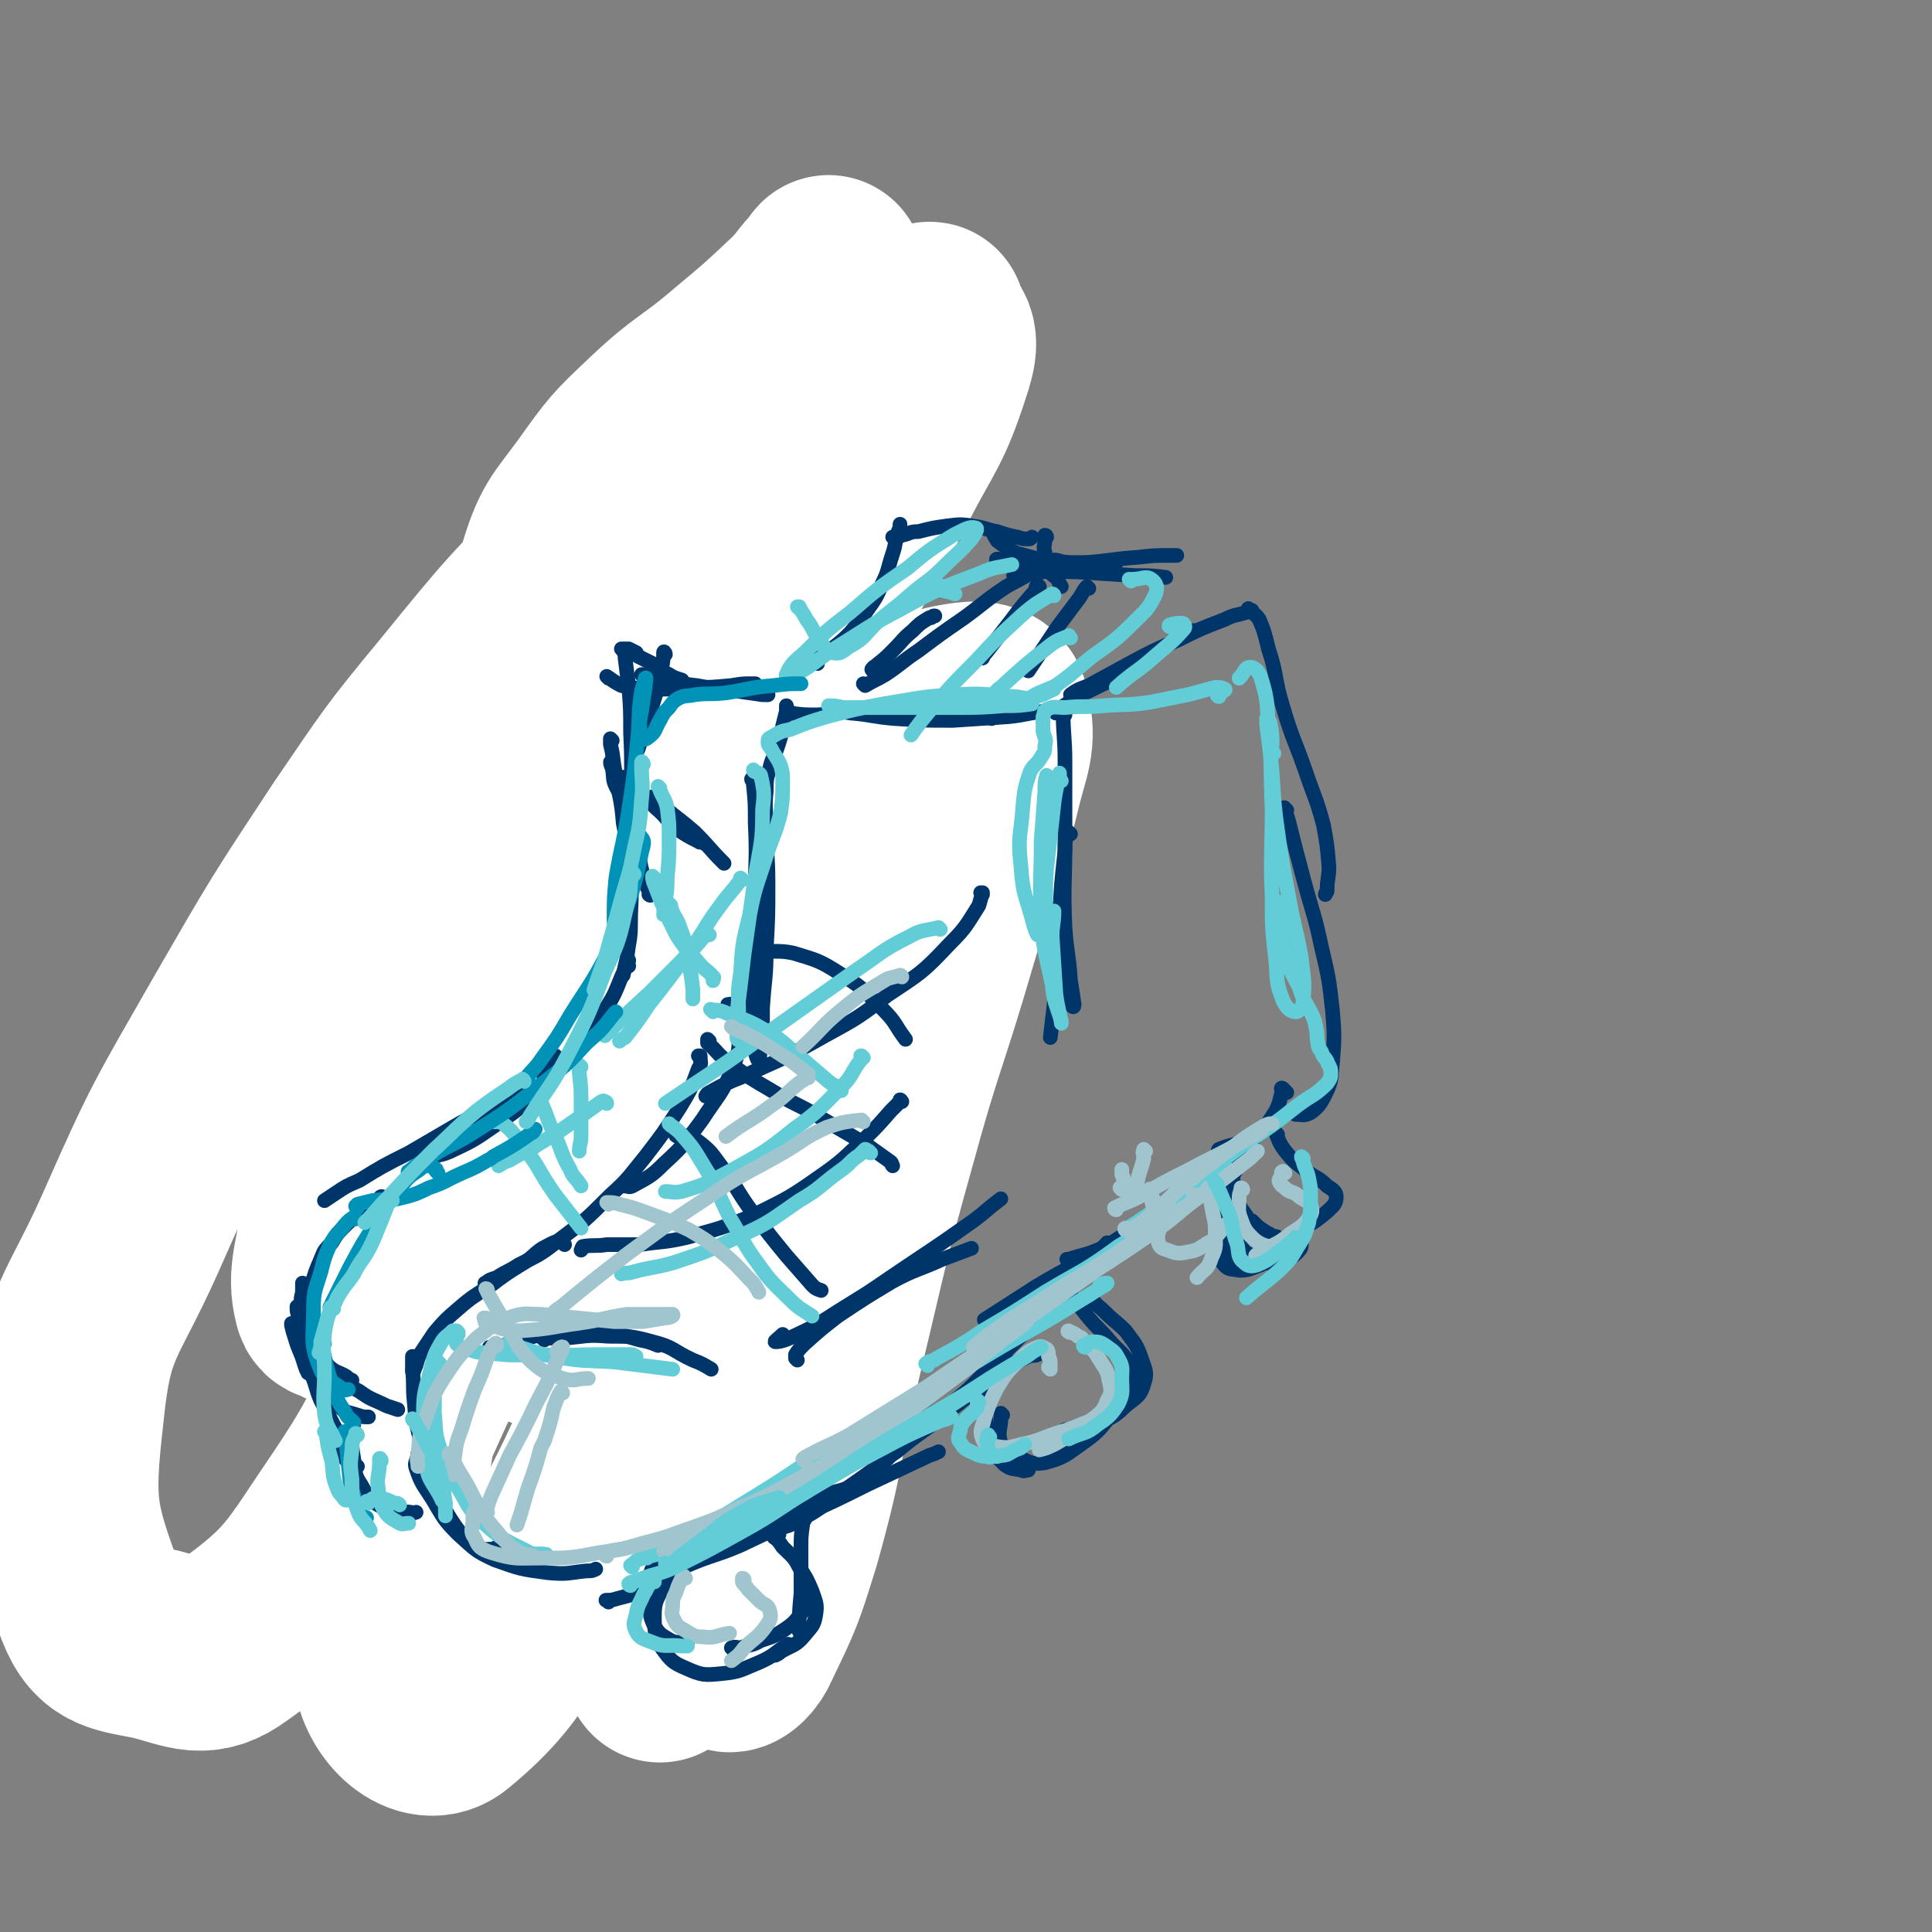 <svg viewBox='0 0 1054 1054' version='1.1' xmlns='http://www.w3.org/2000/svg' xmlns:xlink='http://www.w3.org/1999/xlink'><rect x="0" y="0" width="1054" height="1054" fill="#808080" stroke="none"/><g fill='none' stroke='#00356A' stroke-width='8' stroke-linecap='round' stroke-linejoin='round'><path d='M359,340c0,0 -1,-1 -1,-1 -1,0 -1,0 -2,1 -3,1 -3,1 -7,3 -3,2 -4,2 -7,4 -4,3 -4,3 -7,7 -4,4 -4,4 -6,9 -3,6 -3,7 -5,13 -2,7 -2,7 -2,14 0,5 0,5 2,10 3,6 3,6 7,11 3,5 3,5 8,9 4,4 4,5 9,7 5,3 5,4 10,4 5,0 6,0 10,-2 6,-2 5,-2 10,-6 5,-3 5,-4 10,-8 4,-4 4,-4 7,-9 3,-4 3,-4 4,-8 1,-4 1,-5 1,-9 0,-4 0,-4 -1,-8 -2,-5 -2,-5 -4,-10 -2,-6 -2,-6 -4,-12 -1,-4 -1,-4 -3,-8 -2,-3 -1,-3 -4,-6 -3,-3 -3,-3 -7,-5 -3,-2 -3,-2 -6,-3 -4,-2 -4,-2 -7,-3 -3,0 -3,-1 -6,0 -2,0 -2,0 -4,1 -4,1 -3,2 -6,4 -2,1 -2,1 -4,2 -2,1 -2,1 -3,3 -2,1 -2,1 -3,3 -2,3 -2,3 -3,5 -2,4 -2,4 -3,8 -2,4 -2,4 -3,8 0,4 0,4 0,8 '/><path d='M344,437c0,0 -1,-1 -1,-1 0,0 0,1 0,2 -1,2 -1,2 -2,4 -1,2 -1,2 -2,4 -1,2 -1,2 -2,3 0,1 0,0 0,1 '/><path d='M339,438c0,0 0,-1 -1,-1 -3,3 -3,4 -6,7 -3,3 -4,3 -8,6 -4,4 -4,4 -8,7 -2,1 -2,1 -5,3 '/><path d='M319,457c0,0 -1,-1 -1,-1 0,0 0,1 0,2 -1,1 -1,1 -3,2 -3,2 -3,2 -6,4 -5,3 -4,4 -9,6 -4,4 -4,4 -10,7 -3,2 -3,2 -7,4 -4,2 -4,2 -9,4 -4,2 -4,2 -7,4 -3,1 -3,1 -5,3 -1,0 -1,0 -2,1 -1,1 -1,1 0,1 0,1 0,1 1,2 1,1 1,1 3,2 1,0 2,0 4,0 2,0 2,0 5,0 4,0 4,0 7,-1 7,-1 7,-1 13,-2 5,-1 4,-1 9,-2 '/><path d='M287,498c0,0 -2,0 -1,-1 2,0 3,0 7,-1 4,-1 4,-1 8,-2 2,0 2,0 4,-1 '/><path d='M325,451c0,0 -1,-1 -1,-1 1,0 1,1 2,1 2,-1 2,-1 4,-2 4,-2 4,-3 7,-6 3,-3 3,-3 6,-6 3,-3 3,-3 6,-5 1,-1 1,-1 1,-2 '/><path d='M348,436c0,0 -1,0 -1,-1 1,0 2,1 3,1 2,0 2,0 4,0 2,-1 2,-1 4,-2 1,0 1,0 2,0 '/><path d='M356,441c-1,0 -2,-1 -1,-1 0,0 1,1 1,1 5,-1 5,-2 9,-2 4,-1 4,-1 8,-2 2,0 2,0 3,0 '/><path d='M367,441c0,-1 -1,-1 -1,-1 0,-1 1,0 1,0 3,1 3,0 6,1 4,1 3,2 7,4 4,2 4,3 8,5 4,2 4,2 9,4 3,1 3,1 7,3 2,0 2,0 4,1 1,0 1,0 2,0 '/><path d='M388,443c0,0 0,-1 -1,-1 0,0 1,0 1,0 1,1 1,1 2,2 3,2 3,2 5,4 4,3 4,3 7,6 3,3 2,4 5,7 3,3 3,4 6,6 4,3 4,3 7,6 4,2 4,2 8,4 4,1 4,1 8,3 3,1 3,1 6,1 2,1 3,0 5,1 2,0 2,0 3,0 0,0 1,0 1,0 0,0 0,0 0,0 0,0 0,0 -1,0 -1,1 -1,1 -2,1 -1,1 -1,2 -2,3 -1,1 -1,1 -3,2 -2,2 -2,2 -5,3 -2,1 -2,2 -4,2 -3,1 -3,1 -5,0 -4,0 -4,0 -7,-1 -1,0 -1,0 -2,-1 '/><path d='M424,485c0,0 -1,-1 -1,-1 -2,0 -2,1 -4,2 -2,1 -2,1 -3,2 -3,0 -3,0 -5,0 -2,0 -2,1 -4,0 -3,-1 -3,-1 -6,-3 -2,-1 -2,-1 -5,-3 -2,-1 -2,-1 -4,-1 '/><path d='M308,501c0,0 -1,0 -1,-1 0,0 1,1 1,0 2,0 2,-1 3,-1 1,-1 1,-1 2,-1 1,0 1,0 3,0 1,0 1,1 2,1 2,0 2,0 4,0 1,0 1,0 2,0 1,0 1,-1 1,-1 '/><path d='M320,510c0,0 -1,-1 -1,-1 0,0 1,0 2,0 1,1 2,1 2,2 1,3 1,3 1,6 0,4 0,4 -2,8 -2,6 -2,6 -5,12 -2,5 -2,5 -4,9 -1,3 -2,2 -3,5 '/><path d='M318,512c0,0 -1,0 -1,-1 0,0 1,1 1,1 1,0 1,-1 1,0 1,1 1,2 0,4 -1,4 -1,4 -2,8 -2,6 -2,6 -4,11 -4,10 -4,10 -7,19 -3,8 -3,8 -6,15 0,2 0,2 -1,3 -2,7 -2,7 -4,14 -1,3 -1,3 -3,6 0,0 0,0 0,0 '/><path d='M303,566c0,0 -1,-1 -1,-1 -1,2 0,3 -1,6 -2,5 -2,5 -4,9 -2,5 -2,5 -4,9 0,1 0,1 -1,2 -2,5 -2,5 -5,10 -2,4 -2,4 -4,7 -2,5 -2,5 -5,10 -3,4 -3,4 -6,9 -2,4 -2,4 -5,8 -2,4 -3,4 -5,7 -3,3 -2,3 -4,6 -2,2 -2,2 -3,5 -2,2 -2,2 -2,4 -1,2 -1,2 -2,4 0,2 0,2 0,4 1,1 1,1 2,2 2,1 2,1 3,1 2,0 2,0 4,-1 2,-1 2,-1 3,-3 3,-2 3,-3 5,-5 3,-3 3,-3 5,-6 3,-3 3,-3 5,-5 '/><path d='M277,650c0,0 -1,-1 -1,-1 1,0 1,0 2,0 3,-1 3,-1 4,-3 3,-2 3,-2 5,-4 4,-4 3,-4 6,-8 4,-4 3,-5 7,-9 3,-3 3,-3 6,-6 '/><path d='M298,635c0,0 -1,0 -1,-1 2,-2 3,-2 5,-4 5,-4 5,-5 10,-9 6,-6 6,-6 11,-13 5,-5 5,-6 10,-11 2,-3 2,-3 5,-6 2,-2 2,-2 4,-4 1,-1 1,-1 2,-3 0,-1 0,-1 1,-2 '/><path d='M347,569c0,-1 -1,-2 -1,-1 -1,1 0,2 0,4 1,2 1,2 2,4 1,2 1,3 2,4 3,2 3,2 5,3 3,1 3,0 6,1 2,0 2,0 4,0 1,0 1,0 3,0 1,1 1,1 2,1 0,0 0,0 1,0 '/><path d='M377,582c0,0 0,-1 -1,-1 0,0 1,1 1,2 -1,2 -1,2 -2,4 -1,3 -1,3 -2,5 -1,3 -1,3 -2,5 -1,4 -1,4 -2,7 -2,4 -2,4 -3,8 -2,4 -2,4 -3,8 -1,4 -1,4 -1,7 -1,2 -1,2 -1,4 0,1 0,1 1,2 0,2 0,2 0,3 1,1 0,1 1,2 0,2 0,2 0,3 0,2 0,2 1,4 1,2 1,2 2,4 1,3 1,3 3,5 1,3 1,3 3,6 2,4 1,4 3,7 1,4 1,4 3,7 1,3 1,3 3,5 1,1 1,2 3,3 2,1 2,1 4,1 2,1 2,1 4,1 3,1 3,0 5,1 2,1 1,1 3,2 '/><path d='M404,507c0,0 -1,-1 -1,-1 0,0 0,0 0,1 1,0 1,0 1,1 1,1 1,1 2,3 0,4 0,4 0,8 0,4 0,4 0,9 0,4 0,4 1,9 0,4 0,4 1,9 1,3 1,3 1,7 1,3 1,3 1,6 0,4 0,4 0,7 -1,3 -1,3 -2,6 0,3 0,3 -1,6 -1,2 -1,2 -2,5 0,1 0,1 -1,3 -1,1 -1,1 -2,3 -1,1 -1,1 -2,3 -1,1 -1,1 -2,3 -1,2 -1,2 -2,4 -1,2 -1,2 -2,4 -1,2 -1,2 -2,4 0,1 0,1 -1,3 -1,1 -1,1 -1,3 -1,1 -1,2 -1,3 -1,2 -1,2 -2,3 0,2 0,2 -1,3 -1,2 -1,2 -2,3 0,0 0,0 0,0 '/><path d='M389,627c0,0 -1,-1 -1,-1 0,1 0,1 0,3 0,3 0,3 0,7 -1,4 -1,4 -2,7 0,2 0,2 0,4 0,1 0,1 0,3 1,1 1,1 1,2 1,0 1,0 2,1 0,0 0,0 0,0 '/><path d='M390,661c-1,0 -1,-2 -1,-1 -1,0 0,1 0,3 1,2 1,2 1,4 1,2 1,2 2,4 1,2 1,2 2,3 1,2 2,1 2,3 1,1 2,1 2,3 1,2 1,2 1,3 0,2 0,2 0,3 0,0 0,0 0,1 '/><path d='M390,692c0,0 -1,-1 -1,-1 0,0 0,1 0,2 -1,1 -1,1 -2,2 -1,0 -1,0 -2,1 -1,1 -1,1 -2,2 -1,1 -1,1 -2,2 -1,1 -1,1 -2,3 -1,1 -1,1 -2,3 -1,2 -1,2 -2,5 -1,3 -1,3 -1,5 -1,1 -1,1 -1,2 0,0 0,0 1,0 1,0 0,-1 1,-1 1,0 1,0 2,0 1,0 1,1 2,1 0,2 0,2 1,3 1,1 1,1 2,2 1,0 1,0 2,0 1,0 0,-1 1,-1 1,0 1,0 3,-1 0,0 0,0 1,0 1,-1 1,0 2,-1 2,-1 2,-1 3,-2 3,-2 3,-2 4,-4 2,-1 2,-1 3,-3 '/><path d='M385,717c0,0 -1,-1 -1,-1 0,0 0,1 1,1 2,0 2,0 3,-1 4,-1 4,-1 6,-3 4,-3 4,-3 7,-6 3,-3 3,-3 6,-5 3,-2 3,-1 6,-3 0,0 0,0 0,0 -1,1 -1,1 -2,2 -2,1 -2,1 -5,1 -2,1 -2,1 -4,1 '/><path d='M392,707c-1,0 -1,-1 -1,-1 -1,0 0,0 0,0 0,1 0,1 1,1 2,-2 3,-2 5,-4 5,-3 4,-3 9,-7 4,-4 4,-4 7,-8 2,-2 3,-3 4,-4 1,0 0,0 -1,1 -4,4 -4,4 -9,8 -6,5 -5,5 -11,9 -5,4 -5,3 -11,6 -1,0 -2,0 -3,0 -1,0 0,-1 0,-2 3,-3 3,-2 6,-4 4,-3 4,-3 8,-5 3,-3 3,-3 6,-5 2,-1 3,-1 4,-2 0,0 -2,0 -2,1 -4,3 -4,3 -8,6 -3,3 -4,3 -7,6 -3,2 -3,2 -5,3 0,1 -1,1 -1,1 2,-1 2,-1 4,-2 3,-2 3,-2 5,-4 3,-2 3,-2 6,-4 0,0 0,0 0,0 '/><path d='M395,716c0,0 0,-1 -1,-1 0,0 1,0 1,0 0,2 -1,2 0,4 0,1 0,1 1,2 1,1 1,1 2,1 2,-1 2,-1 3,-2 0,0 0,0 0,0 '/><path d='M409,710c0,0 -1,-1 -1,-1 0,0 1,0 2,0 2,0 2,0 4,-1 1,0 1,0 2,-1 1,0 1,0 1,0 '/><path d='M341,386c0,-1 -1,-1 -1,-1 0,-1 0,0 0,0 1,0 1,0 1,0 1,1 1,1 1,2 0,0 0,0 0,0 '/><path d='M352,390c0,-1 -1,-1 -1,-1 0,-1 1,0 1,0 1,0 1,-1 2,-1 0,0 0,0 1,-1 0,0 0,0 1,0 1,0 1,1 2,1 1,0 1,0 3,0 0,0 0,0 0,0 '/><path d='M374,386c0,0 -1,-1 -1,-1 0,0 0,0 1,1 0,0 0,0 0,0 0,0 0,0 0,0 '/><path d='M257,666c0,0 -1,-1 -1,-1 0,0 0,0 0,0 0,0 0,0 0,0 0,1 0,1 -1,1 -2,1 -2,1 -4,2 -2,1 -2,1 -5,2 -2,1 -2,1 -4,1 -1,0 -1,0 -3,0 0,0 0,-1 -1,0 0,0 0,1 0,1 1,1 1,1 3,1 2,1 2,1 5,2 3,0 3,0 7,1 3,0 3,0 6,1 3,0 3,0 6,1 1,0 1,1 2,1 1,1 1,1 0,1 0,0 0,0 -1,0 -1,-1 -1,-1 -2,-1 -1,-1 -1,-1 -2,-2 -2,0 -2,0 -3,0 -2,0 -2,0 -4,0 -3,0 -3,1 -5,1 -2,0 -2,0 -4,0 -2,0 -2,0 -3,0 -1,0 -2,0 -2,1 -1,1 -1,1 -1,2 0,1 0,1 1,2 2,1 2,1 4,1 4,0 4,0 7,0 4,-1 4,-1 8,-2 4,-1 4,-1 8,-3 1,-1 2,-1 3,-2 0,0 1,0 1,-1 -1,-1 -1,-1 -2,-2 -2,-2 -2,-2 -4,-4 -2,-1 -3,-2 -5,-2 -4,-1 -4,-1 -7,0 -4,0 -4,0 -8,2 -3,1 -3,2 -6,4 -1,1 -2,1 -2,2 -1,0 0,1 0,1 3,0 3,0 7,0 4,0 4,0 9,0 5,0 5,-1 11,-1 3,-1 3,-1 6,-1 1,0 1,0 2,0 0,0 0,0 -1,0 -1,-1 -1,-1 -3,-1 -3,-1 -3,-1 -6,-1 -4,-1 -4,-2 -7,-2 -5,-1 -5,-1 -9,-1 -4,1 -4,1 -8,2 -2,1 -2,1 -3,3 -1,1 -1,1 -1,2 1,0 2,0 4,0 4,0 4,0 9,0 5,0 5,-1 10,-1 4,0 4,0 7,0 1,0 2,0 2,0 0,0 -1,0 -1,0 '/><path d='M246,685c0,0 0,-1 -1,-1 0,0 1,0 1,0 0,1 0,1 0,1 0,2 0,2 -1,4 0,1 0,1 0,2 0,0 0,0 0,0 '/><path d='M259,685c0,0 -1,-1 -1,-1 0,0 0,0 0,1 1,1 1,1 2,2 1,2 1,2 2,2 2,1 2,1 4,1 1,0 1,0 2,0 '/><path d='M294,602c0,0 -1,-1 -1,-1 0,-2 1,-2 2,-3 2,-2 2,-2 4,-5 3,-3 3,-4 6,-7 3,-5 3,-5 7,-9 5,-5 5,-5 9,-9 3,-3 3,-3 7,-6 2,-2 2,-2 4,-4 '/><path d='M314,583c0,0 -1,-1 -1,-1 -1,0 -1,0 -1,0 -1,-1 -1,-2 -1,-3 0,-2 -1,-2 0,-4 0,-2 0,-2 2,-3 3,-3 3,-3 7,-5 4,-3 4,-3 8,-5 '/></g>
<g fill='none' stroke='#FFFFFF' stroke-width='105' stroke-linecap='round' stroke-linejoin='round'><path d='M402,742c0,0 0,-1 -1,-1 -5,-3 -5,-2 -9,-5 -13,-7 -14,-6 -25,-14 -8,-7 -11,-6 -14,-16 -7,-18 -6,-19 -7,-39 -1,-38 0,-39 3,-77 5,-53 7,-53 15,-105 7,-47 8,-47 15,-95 5,-35 5,-35 9,-71 3,-22 2,-22 6,-44 0,-5 3,-11 4,-9 2,5 3,12 2,23 -2,34 -4,34 -8,67 -5,54 -7,54 -11,109 -4,57 -3,57 -5,113 -2,47 -1,47 -4,93 -1,29 -1,29 -5,57 -1,11 -1,12 -4,22 0,1 -1,1 -1,0 -1,-19 -1,-19 0,-38 3,-48 3,-48 8,-95 6,-61 6,-61 15,-121 7,-51 6,-51 15,-101 5,-28 4,-28 12,-55 2,-6 6,-13 8,-11 3,2 4,9 3,18 -4,30 -6,30 -14,60 -12,45 -14,45 -27,90 -13,46 -11,47 -25,93 -11,38 -9,39 -23,75 -9,25 -10,25 -24,47 -5,9 -11,17 -15,14 -5,-6 -5,-16 -3,-32 3,-48 4,-48 12,-96 11,-60 12,-60 25,-120 10,-46 11,-46 20,-92 4,-21 6,-24 6,-42 0,-3 -4,-3 -6,0 -14,18 -14,19 -26,41 -16,30 -17,30 -30,62 -17,41 -15,42 -30,84 -16,46 -14,47 -31,93 -12,34 -12,34 -27,66 -7,13 -10,20 -15,25 -3,2 -3,-6 -2,-12 7,-36 8,-36 18,-72 11,-44 12,-44 25,-88 9,-33 10,-33 20,-66 2,-6 2,-6 4,-12 7,-23 7,-22 14,-45 4,-13 8,-20 8,-26 -1,-2 -6,4 -9,10 -13,23 -14,23 -24,49 -16,42 -16,43 -29,86 -12,40 -11,40 -21,80 -6,22 -7,22 -10,44 -3,24 -8,32 -4,47 1,5 10,1 15,-5 18,-24 17,-27 30,-54 28,-58 24,-60 52,-118 25,-52 26,-51 53,-102 4,-6 3,-8 9,-13 22,-20 36,-40 48,-37 10,3 -2,25 -5,50 -8,46 -9,45 -17,91 -9,52 -9,51 -16,103 -4,34 -6,34 -6,68 -1,9 -1,16 4,18 5,2 10,-3 15,-10 20,-28 20,-28 36,-60 21,-43 20,-44 37,-89 15,-41 16,-41 27,-83 6,-20 10,-31 8,-42 -1,-4 -10,4 -13,12 -17,35 -17,36 -29,74 -17,54 -18,54 -29,108 -10,45 -12,46 -13,92 -1,25 1,40 8,51 3,5 9,-8 13,-19 11,-29 9,-30 15,-60 8,-37 8,-38 13,-75 5,-33 6,-33 9,-66 2,-21 1,-22 2,-43 0,-3 0,-3 0,-6 -2,-8 -2,-17 -5,-15 -5,4 -8,13 -12,28 -12,41 -12,41 -19,83 -9,51 -9,52 -14,104 -4,41 -4,42 -5,83 0,21 -2,22 2,42 1,7 3,11 8,12 5,0 8,-3 12,-9 11,-20 11,-21 18,-43 11,-37 9,-38 17,-76 9,-40 9,-40 16,-80 5,-30 6,-30 8,-60 1,-14 2,-21 -2,-28 -2,-4 -8,2 -10,8 -11,27 -10,28 -16,58 -11,50 -9,50 -18,101 -9,54 -9,54 -18,108 -5,35 -4,35 -9,71 -1,10 -4,17 -2,21 2,2 7,-3 9,-8 13,-27 13,-27 22,-56 14,-50 11,-51 23,-102 14,-58 13,-58 29,-115 15,-55 17,-54 33,-109 12,-41 14,-41 24,-83 5,-21 9,-25 5,-42 -1,-7 -7,-8 -15,-7 -21,3 -22,7 -42,16 -29,12 -27,16 -56,27 -29,12 -29,15 -59,19 -22,3 -25,4 -45,-5 -17,-7 -19,-11 -28,-27 -7,-14 -6,-17 -5,-34 1,-32 0,-34 10,-64 7,-23 9,-23 23,-42 15,-21 15,-21 33,-38 20,-19 22,-17 43,-35 18,-15 18,-15 35,-31 8,-8 7,-9 15,-17 0,-1 1,-2 1,-2 0,1 0,3 -1,5 -10,18 -10,18 -20,36 -19,33 -20,33 -40,65 -23,38 -21,39 -46,76 -21,32 -22,31 -45,61 -18,22 -19,22 -38,43 -13,15 -13,15 -26,29 0,0 -1,1 -1,0 11,-11 12,-11 23,-22 32,-32 32,-31 62,-63 31,-32 30,-33 60,-65 28,-31 29,-30 57,-61 21,-24 20,-25 41,-49 10,-12 11,-12 22,-23 1,-1 1,-1 2,-3 3,-1 6,-5 5,-3 -6,10 -10,13 -18,26 -21,35 -20,35 -40,71 -28,54 -29,53 -56,108 -25,49 -23,50 -46,100 -5,10 -4,10 -9,20 -19,42 -19,42 -40,85 -12,26 -13,25 -26,52 -6,13 -14,31 -11,28 4,-6 14,-22 26,-45 21,-38 21,-38 41,-76 24,-45 23,-46 47,-91 27,-51 28,-50 57,-101 25,-45 26,-45 50,-91 15,-29 18,-29 28,-60 3,-9 5,-17 -2,-20 -11,-5 -18,-3 -34,4 -35,16 -36,18 -68,42 -44,34 -44,35 -84,74 -39,39 -39,39 -74,82 -29,35 -29,36 -55,74 -33,50 -33,50 -63,102 -32,56 -33,56 -59,115 -21,47 -29,47 -34,97 -6,52 -4,60 13,106 7,18 16,17 35,21 19,5 26,10 41,-1 38,-27 39,-34 67,-75 31,-46 26,-50 53,-100 36,-67 37,-67 72,-135 21,-41 21,-42 39,-84 15,-32 14,-33 27,-66 9,-22 9,-21 17,-44 4,-11 4,-11 6,-22 0,-3 -1,-6 -3,-5 -10,6 -13,8 -22,19 -23,25 -24,25 -42,54 -24,37 -24,38 -42,78 -24,52 -24,52 -42,107 -20,62 -23,62 -33,126 -12,79 -20,87 -11,161 2,19 20,35 32,25 39,-32 40,-52 70,-110 27,-52 21,-55 45,-109 25,-59 27,-58 53,-116 16,-33 34,-67 31,-65 -3,2 -24,34 -41,72 -26,61 -30,61 -45,126 -12,53 -10,55 -9,110 0,33 6,33 12,66 '/></g>
<g fill='none' stroke='#00356A' stroke-width='8' stroke-linecap='round' stroke-linejoin='round'><path d='M411,426c0,0 -1,0 -1,-1 0,0 0,0 0,0 1,1 1,2 1,3 1,10 1,10 1,21 1,20 0,20 0,40 -1,24 -2,24 -2,47 0,17 -1,18 1,34 1,5 2,8 3,9 1,0 0,-4 1,-7 1,-11 1,-11 1,-22 1,-16 2,-16 2,-32 1,-18 1,-18 1,-36 0,-16 -1,-16 -1,-31 0,-10 -1,-10 0,-19 0,-6 0,-7 2,-13 1,-5 2,-5 4,-11 2,-6 2,-6 3,-12 1,-4 1,-4 2,-8 0,-2 0,-2 0,-3 0,0 0,0 0,1 1,1 1,2 2,3 7,1 8,1 15,1 15,-1 15,-2 29,-4 18,-1 18,-2 35,-2 13,-1 14,-1 26,0 5,1 8,2 9,4 1,2 -2,2 -4,4 '/><path d='M453,388c-1,-1 -1,-1 -1,-1 0,-1 0,0 0,0 6,1 6,1 12,2 12,1 12,2 24,3 16,1 16,1 32,1 15,-1 15,-1 30,-2 10,-1 10,-2 20,-3 1,0 1,-1 2,-1 '/><path d='M581,390c0,0 -1,-2 -1,-1 0,12 1,13 1,27 0,22 0,22 0,44 0,23 -1,23 0,46 1,14 2,14 3,29 1,6 1,6 2,13 0,0 0,2 -1,1 -1,-4 -2,-5 -3,-10 -2,-5 -1,-6 -2,-11 '/><path d='M584,455c-1,0 -1,-1 -1,-1 -2,4 -2,5 -2,10 -2,18 -2,18 -3,37 -2,24 -1,24 -3,48 -1,8 -1,8 -2,17 '/><path d='M398,549c0,0 -1,-1 -1,-1 1,0 3,-1 3,1 3,4 3,5 3,10 0,12 1,13 -3,23 -6,15 -8,15 -17,29 -9,12 -9,13 -21,24 -7,7 -8,7 -17,12 -2,1 -2,0 -5,0 '/><path d='M382,577c0,0 -1,-1 -1,-1 0,0 1,0 1,0 0,4 1,4 -1,7 -4,11 -4,11 -10,21 -9,14 -9,14 -19,27 -9,11 -9,12 -19,21 -14,14 -14,14 -30,26 -9,7 -10,7 -20,12 -6,4 -6,3 -12,7 -3,1 -4,1 -6,3 -1,0 0,0 0,0 '/><path d='M308,679c0,0 -1,-1 -1,-1 0,0 0,0 0,0 -1,0 -1,-1 -2,-1 -4,1 -5,2 -9,4 -6,4 -5,5 -12,9 -8,5 -8,5 -16,11 -9,6 -10,6 -18,13 -7,6 -7,6 -13,13 -4,6 -4,6 -8,12 -2,4 -1,4 -3,8 0,1 0,0 -1,1 '/><path d='M226,743c0,-1 -1,-1 -1,-1 0,-1 0,-1 0,-1 1,0 0,-1 0,-1 0,3 0,4 0,7 1,9 0,9 1,18 1,12 1,12 4,23 3,12 3,12 8,24 4,10 4,11 10,20 5,7 6,7 13,12 4,2 5,1 9,1 1,0 1,0 1,-1 '/><path d='M229,794c0,0 0,-1 -1,-1 0,0 0,1 0,1 -1,4 -2,4 -1,7 3,9 4,9 9,17 6,10 6,11 14,19 9,8 9,9 20,14 14,5 14,5 29,7 11,1 11,0 21,-1 3,0 3,0 5,-1 '/><path d='M332,874c0,0 0,-1 -1,-1 0,0 -1,0 0,0 2,0 3,0 6,-1 8,-2 8,-2 16,-6 14,-7 14,-8 28,-16 18,-10 17,-10 36,-19 15,-8 16,-7 32,-14 3,-1 3,-2 6,-3 4,-1 4,-1 7,-2 '/><path d='M366,860c0,-1 -2,-1 -1,-1 4,-3 5,-3 10,-5 14,-6 15,-5 29,-11 17,-8 17,-8 33,-16 18,-8 18,-8 36,-17 17,-8 17,-8 34,-16 3,-1 3,-1 5,-2 '/><path d='M425,837c0,0 -1,-1 -1,-1 -2,-1 -5,0 -4,-1 5,-2 8,-1 15,-5 13,-7 13,-8 24,-16 13,-9 13,-9 25,-18 2,-2 2,-2 5,-4 12,-10 12,-9 25,-19 3,-2 3,-2 5,-4 13,-10 12,-11 26,-20 7,-6 8,-5 16,-9 2,-1 3,0 5,-1 '/><path d='M513,771c-1,0 -1,-1 -1,-1 -2,0 -3,1 -4,2 0,1 1,1 1,1 6,-4 7,-4 12,-9 10,-8 10,-9 19,-18 12,-12 12,-12 24,-24 12,-13 12,-13 25,-27 7,-8 7,-8 15,-17 '/><path d='M576,389c0,-1 -1,-1 -1,-1 1,-1 2,-1 4,-2 6,-4 6,-4 13,-8 10,-5 11,-5 21,-11 11,-6 10,-7 21,-13 7,-5 7,-4 15,-9 1,-1 1,-1 3,-1 '/><path d='M585,380c0,0 -1,0 -1,-1 4,-3 5,-3 10,-5 11,-6 11,-6 22,-12 13,-7 13,-7 27,-13 12,-6 12,-6 25,-11 6,-3 6,-2 12,-4 1,0 2,0 3,-1 0,0 -1,0 -2,0 0,-1 0,-1 0,-1 0,0 0,0 1,1 2,2 3,2 5,5 3,7 3,8 5,16 5,15 3,16 8,32 5,17 6,17 12,34 5,15 6,15 10,30 2,11 2,11 3,23 0,6 -1,6 -1,13 0,1 -1,1 -1,2 '/><path d='M702,442c-1,-1 -2,-2 -1,-1 0,2 1,3 2,7 4,16 4,16 8,31 5,19 6,19 10,38 4,17 4,17 6,35 1,13 1,14 0,27 -1,9 0,10 -4,18 -3,6 -4,7 -8,10 -4,2 -4,1 -8,1 -1,0 -1,-1 -2,-1 '/><path d='M702,596c0,0 -1,0 -1,-1 0,0 0,1 0,1 0,-1 0,-1 -1,-2 0,0 -1,-1 -1,0 0,1 1,1 0,3 -1,4 -1,5 -3,9 -5,8 -5,8 -11,14 -10,11 -10,11 -21,21 -14,12 -14,12 -30,22 -16,11 -16,10 -33,18 -9,4 -9,3 -18,6 0,0 0,0 -1,0 '/><path d='M666,628c-1,0 -2,0 -1,-1 5,-2 6,-2 13,-4 2,-1 5,-2 4,-1 -2,3 -5,5 -10,9 -14,10 -14,10 -27,20 -20,14 -20,15 -40,28 -19,12 -20,11 -40,23 -14,9 -14,9 -28,18 '/><path d='M359,853c-1,0 -1,-1 -1,-1 -1,0 0,0 0,1 -2,3 -3,3 -3,6 -1,7 -1,8 -1,15 1,6 0,7 3,13 3,5 4,5 9,8 4,2 5,0 9,1 '/><path d='M363,866c0,0 -1,-2 -1,-1 -3,7 -5,8 -5,16 0,9 0,10 4,18 5,7 6,8 13,11 9,4 10,4 20,3 10,-1 10,-2 20,-6 9,-4 8,-5 16,-10 '/><path d='M423,839c0,0 -1,0 -1,-1 0,0 1,1 1,1 2,2 2,2 4,5 5,5 6,5 9,11 4,6 4,6 7,13 2,6 3,7 2,13 -1,6 -2,6 -6,11 -5,6 -6,5 -13,9 -1,1 -1,1 -3,2 '/><path d='M400,900c0,-1 -1,-1 -1,-1 2,-1 3,0 5,0 5,-2 6,-1 11,-4 6,-2 7,-2 13,-6 6,-4 6,-5 10,-10 3,-3 3,-4 5,-8 '/><path d='M439,829c-1,0 -1,-1 -1,-1 -1,1 0,2 0,3 -1,7 -1,7 -1,13 0,13 0,13 0,25 -1,11 -1,11 -1,21 '/><path d='M538,754c-1,0 -1,-2 -1,-1 -1,1 0,2 0,5 1,9 0,9 1,18 1,7 1,7 4,13 2,6 2,6 6,10 4,3 5,2 9,3 2,1 2,0 4,0 '/><path d='M547,772c0,0 -1,-1 -1,-1 0,1 0,1 0,3 0,6 -2,7 0,13 3,5 4,6 10,8 6,3 7,4 14,3 11,-3 11,-4 21,-11 10,-7 9,-8 17,-17 3,-3 3,-3 5,-7 '/><path d='M596,709c0,0 -1,-1 -1,-1 0,0 0,1 1,1 3,4 3,3 7,7 5,5 6,5 11,10 5,7 6,7 9,16 2,6 3,7 1,13 -2,7 -4,7 -10,12 -7,7 -8,6 -17,11 '/><path d='M582,781c0,0 -1,0 -1,-1 2,0 3,1 5,0 5,-2 5,-2 10,-5 7,-4 7,-4 13,-9 7,-6 8,-6 13,-14 2,-2 1,-3 1,-6 '/><path d='M588,710c0,0 -2,-1 -1,-1 2,4 3,5 7,10 5,6 6,6 11,12 6,7 7,6 11,13 3,6 4,7 2,13 -3,8 -5,8 -12,14 -3,4 -4,3 -8,6 '/><path d='M683,627c0,0 0,-1 -1,-1 -3,4 -4,4 -6,9 -5,10 -6,10 -8,20 -3,11 -4,11 -4,22 0,6 -1,8 3,12 3,4 4,3 9,4 6,0 6,-1 12,-3 1,-1 1,-1 2,-3 '/><path d='M668,677c0,0 0,-1 -1,-1 0,1 1,2 1,3 1,4 0,5 2,7 4,3 5,3 10,3 7,0 8,0 14,-4 6,-3 6,-3 12,-8 2,-3 2,-4 4,-7 '/><path d='M697,619c0,0 -1,-1 -1,-1 2,5 2,6 6,11 5,6 5,5 11,10 5,4 6,3 11,8 3,2 5,3 5,6 0,4 -2,5 -5,8 -6,5 -6,5 -13,9 -6,5 -7,4 -14,8 -1,0 -1,0 -3,1 '/><path d='M706,674c0,0 -1,-1 -1,-1 0,0 1,0 2,0 2,2 2,2 3,5 0,2 0,3 -2,5 -3,3 -4,3 -8,4 -5,2 -5,2 -10,2 -5,-1 -5,-2 -9,-5 -3,-1 -2,-2 -4,-4 '/><path d='M671,632c0,0 -1,-1 -1,-1 0,0 1,0 1,1 1,5 0,5 1,9 2,7 1,7 3,14 2,5 3,5 6,10 1,1 1,1 2,1 4,4 4,4 9,7 1,0 1,1 2,1 1,1 2,0 3,1 '/><path d='M268,736c0,0 -1,0 -1,-1 0,0 1,1 1,0 5,0 5,0 9,-2 12,-3 12,-4 25,-6 12,-1 12,-1 25,0 11,0 11,1 22,4 5,1 5,1 10,3 '/><path d='M297,731c0,0 -1,-1 -1,-1 5,0 6,0 12,0 12,-1 12,-2 24,-1 12,0 13,0 24,3 12,3 11,5 22,10 5,2 5,2 10,5 '/><path d='M435,742c0,0 -1,-1 -1,-1 0,-1 0,-1 0,-2 2,-3 2,-3 5,-6 9,-8 9,-8 18,-15 15,-10 15,-10 30,-19 13,-7 14,-6 27,-12 8,-3 8,-3 16,-6 0,0 0,0 0,0 '/><path d='M428,729c-1,0 -1,-1 -1,-1 0,0 0,0 0,0 -2,2 -5,4 -4,4 3,0 6,-1 12,-4 13,-6 13,-7 26,-15 18,-11 17,-11 35,-23 18,-12 18,-12 35,-24 8,-6 7,-6 15,-12 '/><path d='M370,620c-1,0 -2,-1 -1,-1 0,0 1,0 2,0 4,1 5,0 9,3 8,6 8,7 14,15 9,12 8,13 17,25 9,12 9,12 18,23 7,8 7,8 14,16 2,2 2,2 5,3 0,0 0,0 0,0 '/><path d='M492,601c0,0 -1,-1 -1,-1 0,0 1,0 0,1 -2,2 -2,2 -5,5 -7,8 -7,8 -14,15 -12,11 -12,12 -25,21 -17,12 -18,12 -36,21 -17,7 -18,7 -36,12 -13,3 -13,2 -26,4 -9,0 -9,0 -18,0 -6,1 -7,0 -13,1 -1,1 0,1 -1,2 '/><path d='M387,568c0,0 -1,-1 -1,-1 0,1 0,1 0,2 6,5 5,6 12,11 11,8 11,8 23,15 13,8 14,7 27,15 12,7 12,7 24,14 7,5 7,5 14,10 1,1 0,1 1,2 '/><path d='M536,488c0,0 -1,-1 -1,-1 0,0 1,0 1,0 -1,3 -1,4 -2,7 -7,11 -7,12 -16,21 -15,16 -16,16 -34,28 -19,15 -20,14 -41,26 -18,10 -18,9 -37,18 -10,4 -10,4 -19,9 -2,1 -1,1 -2,2 '/><path d='M412,519c0,0 -1,-1 -1,-1 0,0 1,0 2,0 10,2 11,0 20,2 13,4 14,4 25,11 13,8 13,9 24,20 7,7 6,8 12,16 '/><path d='M477,366c-1,0 -2,-1 -1,-1 0,-1 1,-1 2,-2 5,-4 5,-4 9,-8 6,-6 5,-6 11,-11 4,-4 4,-4 9,-7 0,0 0,0 1,0 1,-1 1,-1 2,-1 '/><path d='M472,374c0,0 -1,-1 -1,-1 0,0 1,1 1,1 5,-3 6,-3 11,-6 9,-6 9,-7 18,-13 12,-9 12,-9 25,-18 11,-8 11,-9 23,-17 7,-4 8,-4 14,-8 2,-1 3,-3 2,-3 -3,0 -5,2 -10,4 -1,0 -1,1 -2,1 '/><path d='M446,362c-1,-1 -2,-1 -1,-1 4,-4 5,-4 10,-8 5,-4 5,-4 9,-8 5,-6 5,-6 9,-12 5,-7 5,-7 8,-14 4,-8 3,-8 6,-17 2,-6 1,-6 3,-12 1,-2 1,-2 1,-4 0,0 0,0 0,0 '/><path d='M488,294c0,0 0,-1 -1,-1 0,0 1,0 1,0 2,0 2,0 4,-1 5,-1 4,-2 9,-2 8,-2 8,-2 15,-3 8,-1 8,-1 15,0 7,1 7,2 13,3 6,2 6,2 11,3 3,1 3,1 6,1 1,0 1,0 2,-1 '/><path d='M543,292c0,0 -1,-1 -1,-1 0,1 1,2 2,4 4,3 4,3 9,6 6,4 7,3 13,7 5,3 5,3 10,7 2,2 1,2 3,5 '/><path d='M571,293c0,0 0,-1 -1,-1 0,1 0,1 0,3 0,3 -1,3 0,6 0,2 0,2 2,4 2,1 3,0 6,1 '/><path d='M551,302c0,0 -1,-1 -1,-1 7,1 8,2 17,4 8,1 8,1 17,2 2,0 2,0 4,0 9,0 9,0 19,0 1,0 1,0 2,0 '/><path d='M545,306c-1,0 -2,-1 -1,-1 1,0 2,0 4,1 8,0 8,1 17,1 13,0 13,0 26,0 15,-1 15,-2 30,-3 9,-1 9,-1 18,-1 1,0 1,0 3,0 '/><path d='M569,312c0,0 -2,-1 -1,-1 9,0 10,1 20,1 16,1 16,1 31,2 9,0 9,0 17,1 '/><path d='M567,320c0,0 -1,-1 -1,-1 -1,1 -1,2 -1,3 -7,8 -7,8 -13,16 -7,9 -7,9 -14,18 -1,1 -1,1 -2,3 '/><path d='M594,321c-1,0 -1,-1 -1,-1 -2,2 -2,3 -4,6 -6,8 -6,8 -12,16 -8,12 -8,12 -16,24 '/></g>
<g fill='none' stroke='#63CDD7' stroke-width='8' stroke-linecap='round' stroke-linejoin='round'><path d='M250,728c0,0 -1,-1 -1,-1 0,0 1,0 1,0 0,0 0,0 -1,-1 -1,0 -1,0 -2,0 -3,3 -4,3 -6,6 -4,7 -4,7 -6,15 -3,12 -4,12 -4,24 -1,14 -2,14 1,27 2,11 4,10 9,20 0,1 1,1 2,2 '/><path d='M240,744c0,0 -1,-1 -1,-1 -1,1 0,2 -1,3 0,5 0,5 -1,10 0,6 0,6 0,13 -1,1 -1,1 0,2 1,10 0,10 3,19 3,11 4,12 10,22 6,10 5,11 14,19 10,9 11,9 23,15 5,3 5,1 11,2 '/><path d='M250,734c0,0 -1,-1 -1,-1 1,1 2,2 3,2 7,2 7,3 14,3 15,2 15,1 30,1 14,1 14,0 28,0 11,0 11,0 21,0 1,0 1,1 2,1 '/><path d='M278,734c0,0 -1,-1 -1,-1 1,0 1,1 3,1 11,3 11,4 22,6 17,3 17,2 33,3 16,2 16,2 32,4 '/><path d='M345,855c0,0 -1,-1 -1,-1 0,0 0,0 0,0 2,-1 2,-2 4,-3 8,-3 9,-2 16,-5 15,-7 15,-7 28,-15 18,-9 17,-10 34,-20 14,-8 14,-8 28,-17 11,-7 11,-7 23,-14 2,-2 2,-2 4,-3 '/><path d='M353,850c0,0 -2,-1 -1,-1 0,0 1,1 2,0 10,-3 10,-3 19,-7 20,-8 21,-7 40,-17 23,-11 23,-12 46,-24 21,-12 21,-12 42,-24 16,-9 16,-9 31,-19 4,-3 4,-3 8,-6 '/><path d='M383,836c0,-1 -1,-1 -1,-1 2,-2 3,-2 6,-4 13,-8 13,-8 26,-16 21,-13 21,-14 43,-28 27,-16 27,-16 55,-32 23,-13 23,-14 46,-27 16,-9 16,-9 32,-19 7,-4 6,-4 13,-8 1,-1 1,-1 1,-1 -1,0 -2,0 -4,1 '/><path d='M506,745c0,-1 -1,-1 -1,-1 2,-2 4,-1 6,-3 13,-7 13,-7 25,-15 17,-10 17,-10 34,-21 20,-12 21,-11 40,-25 18,-11 17,-12 34,-25 10,-8 10,-7 20,-15 2,-2 2,-2 4,-5 0,0 0,0 0,0 '/><path d='M615,672c0,0 -1,-1 -1,-1 4,-3 5,-3 9,-6 12,-8 12,-9 24,-18 16,-11 16,-11 32,-23 15,-10 15,-10 29,-21 8,-6 9,-5 16,-12 2,-3 2,-3 2,-6 0,-3 -1,-3 -2,-6 -1,-2 -2,-2 -3,-5 -1,-2 -2,-2 -2,-5 -1,-4 0,-4 -1,-8 -1,-5 -1,-5 -3,-9 -3,-6 -4,-6 -6,-13 -5,-10 -6,-10 -8,-21 -3,-13 -2,-13 -4,-26 '/><path d='M695,411c0,0 -1,0 -1,-1 -1,-2 0,-2 0,-4 0,-5 0,-6 -1,-11 0,-1 -1,-3 -2,-3 0,0 0,2 0,3 1,8 1,8 2,16 2,18 1,18 3,35 3,22 3,22 7,43 3,17 4,17 7,34 1,11 2,11 1,22 0,4 -2,7 -4,7 -3,0 -5,-2 -7,-6 -4,-10 -3,-11 -4,-22 -2,-17 -2,-18 -2,-35 -1,-24 0,-24 0,-48 -1,-22 0,-22 -2,-44 -1,-13 0,-14 -4,-27 -1,-3 -3,-6 -6,-6 -3,0 -3,3 -6,6 '/><path d='M665,380c0,0 -1,0 -1,-1 1,-1 2,0 3,-2 1,0 2,-1 1,-1 -1,-1 -3,-1 -5,-1 -8,2 -7,2 -15,4 -10,2 -10,2 -20,4 -13,2 -13,1 -26,2 -11,1 -11,0 -21,1 -5,0 -6,-1 -10,1 -2,1 -1,2 -2,4 0,4 0,4 0,8 1,4 2,4 1,8 0,3 0,3 -2,6 -3,5 -4,4 -6,8 -3,9 -3,9 -4,19 -1,16 -3,16 -1,33 1,16 3,16 7,32 1,3 1,3 2,5 '/><path d='M572,424c0,0 -1,-1 -1,-1 -1,3 -1,4 -1,9 -1,13 -1,13 -2,27 0,20 -1,21 0,41 1,18 2,18 6,37 1,10 2,10 5,20 0,1 0,2 0,1 -1,-6 -2,-8 -3,-16 -1,-15 -1,-15 -2,-31 0,-7 1,-7 1,-14 '/><path d='M579,426c0,0 -1,-1 -1,-1 0,-2 0,-4 0,-3 -1,6 -2,8 -3,16 -2,18 -2,18 -4,36 -1,12 0,12 -1,23 '/><path d='M412,421c0,0 -1,0 -1,-1 0,0 0,1 1,1 1,1 2,0 3,2 2,9 2,10 1,19 0,18 -1,18 -4,36 -3,21 -3,21 -6,42 -2,17 -2,17 -4,33 0,6 0,6 0,13 0,1 1,2 1,1 0,-4 -1,-6 0,-12 0,-12 -1,-12 1,-24 1,-16 1,-16 5,-32 3,-16 4,-16 9,-32 4,-12 5,-12 8,-24 1,-8 1,-8 1,-16 0,-5 0,-5 -1,-9 -2,-5 -3,-5 -5,-9 -1,-2 -2,-2 -2,-4 0,-2 0,-2 2,-3 5,-3 5,-3 10,-4 10,-4 10,-4 20,-7 15,-4 15,-4 31,-7 19,-3 20,-4 40,-5 15,-1 15,0 30,1 5,0 5,1 10,1 '/><path d='M453,386c0,0 -1,-1 -1,-1 3,0 4,0 8,1 13,0 13,0 26,0 18,0 18,0 35,0 14,0 14,0 27,-1 8,0 8,0 15,-1 '/><path d='M436,332c0,0 -1,-1 -1,-1 0,0 1,0 1,0 0,0 0,0 0,0 2,4 2,3 4,7 4,5 3,6 7,11 3,4 3,6 7,7 4,1 5,0 9,-3 9,-5 8,-6 15,-13 9,-8 9,-7 18,-15 9,-8 10,-7 18,-15 8,-8 9,-8 16,-16 2,-3 4,-6 2,-6 -3,-1 -6,1 -12,4 -13,8 -13,8 -25,18 -16,11 -16,11 -31,24 -13,10 -13,10 -25,22 -6,5 -8,7 -10,12 -1,1 3,1 5,0 11,-6 10,-7 21,-14 18,-11 18,-12 37,-22 20,-11 21,-11 42,-19 9,-4 9,-3 18,-5 '/><path d='M617,317c0,0 -1,-1 -1,-1 0,0 0,0 0,0 1,1 1,0 2,0 5,0 7,-2 10,0 3,2 4,5 2,9 -4,8 -5,8 -12,15 -10,10 -11,10 -22,18 -10,8 -10,9 -20,16 -6,3 -8,3 -13,6 0,0 1,1 2,0 5,-1 5,-2 10,-4 '/><path d='M639,342c0,0 -2,0 -1,-1 3,-1 4,-1 7,-1 1,0 2,2 1,3 -7,8 -8,8 -16,15 -10,9 -11,8 -21,17 '/><path d='M512,319c-1,0 -1,-1 -1,-1 -1,0 -2,2 -1,2 4,3 6,2 11,4 '/><path d='M575,325c0,0 0,-1 -1,-1 -8,5 -9,5 -17,12 -13,12 -13,12 -25,25 -13,13 -13,13 -25,27 -5,6 -5,6 -10,13 '/><path d='M584,348c-1,-1 -1,-2 -1,-1 -5,2 -6,2 -10,5 -14,11 -14,11 -27,23 -3,2 -2,2 -5,5 '/><path d='M475,629c-1,0 -1,-1 -1,-1 0,0 0,0 0,0 -1,0 -1,-1 -2,-1 -1,1 -1,1 -3,3 -6,4 -5,5 -11,9 -11,8 -10,9 -22,16 -16,11 -16,12 -34,20 -17,8 -17,8 -35,14 -11,3 -11,2 -22,5 -3,1 -3,0 -6,1 '/><path d='M366,614c0,0 -1,-1 -1,-1 2,2 3,2 6,5 7,8 7,8 13,18 8,13 7,14 14,28 8,13 7,14 16,26 7,10 8,10 17,19 5,5 6,5 12,9 '/><path d='M471,577c-1,0 -1,-1 -1,-1 -1,0 0,0 0,0 0,2 0,2 -1,3 -5,7 -4,8 -10,14 -12,12 -12,13 -26,23 -16,13 -17,13 -35,23 -13,7 -13,7 -26,11 -5,1 -5,0 -9,0 '/><path d='M389,552c-1,-1 -2,-2 -1,-1 3,0 5,0 9,2 11,4 12,4 22,10 10,6 9,7 19,15 7,6 7,6 14,12 4,3 4,2 7,5 '/><path d='M513,507c-1,0 -1,-1 -1,-1 -8,2 -9,1 -16,5 -16,8 -15,9 -30,19 -24,17 -24,17 -48,34 -27,20 -27,19 -55,38 '/></g>
<g fill='none' stroke='#A0C5CF' stroke-width='8' stroke-linecap='round' stroke-linejoin='round'><path d='M332,657c0,0 -1,-1 -1,-1 3,0 4,0 7,1 8,2 8,2 16,5 11,4 11,4 22,9 10,6 10,6 20,14 8,7 7,7 15,15 2,3 2,3 3,5 '/><path d='M471,612c-1,0 -1,-1 -1,-1 -9,1 -10,1 -19,4 -13,6 -12,7 -24,14 -21,12 -22,11 -42,25 -23,15 -22,15 -44,31 -18,14 -18,14 -35,28 -5,3 -4,4 -8,7 '/><path d='M441,588c0,0 -1,-1 -1,-1 0,0 0,0 0,0 -1,2 -1,2 -3,3 -8,6 -7,7 -16,13 -12,9 -13,8 -25,17 '/><path d='M400,561c0,0 -1,-1 -1,-1 0,0 0,0 1,1 0,0 0,-1 0,0 5,2 5,2 9,4 9,5 9,5 18,11 7,4 7,5 14,10 '/><path d='M492,533c0,0 0,-1 -1,-1 -3,1 -4,1 -7,2 -13,8 -13,7 -25,17 -11,9 -10,10 -21,20 '/><path d='M266,704c0,0 0,-1 -1,-1 0,0 0,0 0,0 1,2 1,2 2,4 4,7 4,7 8,14 7,11 6,13 15,22 7,6 8,6 17,9 7,2 7,0 14,0 '/><path d='M266,720c0,0 0,-1 -1,-1 0,0 -1,0 -1,0 1,2 0,3 2,3 8,3 9,4 18,4 16,-1 16,-2 31,-4 14,-2 14,-3 27,-5 10,0 10,0 19,0 3,0 5,0 6,0 1,1 -2,2 -4,2 -6,1 -6,1 -12,2 -8,0 -8,0 -16,0 -10,-1 -10,-1 -20,-2 -10,-1 -10,-1 -20,-2 -7,0 -8,-1 -15,1 -11,4 -11,5 -20,12 -10,10 -10,10 -18,22 -7,11 -6,12 -11,25 -3,8 -2,8 -3,17 -1,3 0,3 0,6 '/><path d='M271,734c0,0 0,-2 -1,-1 -2,2 -2,3 -4,7 -3,9 -3,9 -7,18 -4,11 -4,11 -7,21 -3,8 -3,8 -4,16 -1,4 -2,5 -1,9 0,1 1,0 2,0 '/><path d='M305,738c0,0 -2,0 -1,-1 0,-1 3,-3 3,-2 -1,4 -3,6 -5,12 -6,13 -7,13 -13,26 -5,10 -5,10 -11,21 -5,11 -5,11 -10,22 -2,5 -2,6 -3,10 0,0 1,-1 1,-1 '/><path d='M307,760c0,0 -1,-2 -1,-1 -2,3 -2,4 -4,9 -2,9 -2,9 -5,18 -1,2 -1,2 -2,4 -3,11 -3,11 -7,22 -2,7 -2,7 -4,14 -1,3 -1,3 -2,6 '/><path d='M246,794c-1,0 -1,-1 -1,-1 0,0 0,0 0,1 3,4 3,4 5,8 5,8 5,8 9,16 5,8 4,8 10,15 6,7 6,8 13,13 4,3 5,1 9,3 '/><path d='M260,825c0,-1 -1,-2 -1,-1 -1,1 -1,2 -1,5 0,5 -2,6 1,10 2,5 3,6 9,8 13,4 14,3 27,3 16,0 16,0 32,-3 16,-2 15,-3 31,-7 15,-4 15,-5 31,-10 '/><path d='M331,849c0,0 -1,0 -1,-1 0,0 -1,-1 0,-1 6,-2 7,-1 14,-3 13,-4 13,-3 26,-8 17,-6 18,-6 35,-14 17,-7 17,-8 34,-17 14,-8 14,-8 28,-17 9,-5 9,-6 17,-11 '/><path d='M363,847c0,-1 -1,-1 -1,-1 2,-1 3,-1 5,-2 12,-6 12,-6 23,-12 21,-10 21,-10 41,-22 24,-14 24,-14 46,-28 22,-14 22,-14 42,-29 15,-11 14,-11 28,-22 7,-5 7,-5 13,-10 '/><path d='M439,797c0,0 -1,-1 -1,-1 1,-1 1,-1 3,-2 11,-6 11,-5 22,-11 21,-13 21,-13 42,-26 25,-17 25,-17 50,-34 22,-15 22,-15 43,-30 17,-11 17,-11 33,-22 10,-7 9,-7 19,-15 2,-2 3,-2 4,-4 0,0 -1,0 -3,0 '/><path d='M532,736c0,0 -1,-1 -1,-1 3,-3 4,-3 7,-6 14,-10 14,-10 29,-19 21,-14 22,-13 43,-27 20,-13 20,-13 40,-27 14,-10 14,-10 28,-21 4,-3 4,-3 8,-7 '/><path d='M573,747c0,0 0,-1 -1,-1 0,-1 1,-1 1,-1 0,-3 0,-3 -1,-5 0,-2 0,-3 -1,-4 -2,-1 -3,-2 -5,-1 -5,2 -6,3 -10,7 -7,7 -7,7 -12,15 -4,8 -4,8 -7,17 -1,5 -3,6 -1,11 1,3 3,3 7,4 6,1 7,1 14,-1 10,-2 10,-3 19,-6 10,-3 9,-3 19,-7 '/><path d='M584,727c-1,0 -2,-1 -1,-1 1,1 3,1 5,3 3,1 2,1 4,4 5,4 5,4 8,9 3,5 4,5 5,11 1,5 2,6 -1,11 -2,6 -4,7 -9,11 -9,8 -10,7 -20,13 -4,2 -4,2 -8,3 '/><path d='M374,861c-1,0 -1,-2 -1,-1 -1,0 -1,1 -2,3 -1,2 -1,2 -2,5 -1,3 -2,3 -2,7 0,4 -1,4 0,7 2,4 2,5 6,7 5,3 5,4 11,4 6,1 7,-1 14,-2 '/><path d='M406,862c0,0 0,-1 -1,-1 0,0 0,1 0,2 1,2 2,2 3,4 3,3 3,3 6,6 3,3 5,2 6,6 1,4 0,5 -2,8 -5,7 -6,6 -12,12 -3,4 -3,4 -7,7 '/><path d='M678,649c0,0 0,-1 -1,-1 0,2 -1,3 -1,5 0,6 -1,7 1,12 2,6 3,7 7,11 5,4 6,3 11,5 1,1 1,0 2,0 '/><path d='M701,640c-1,0 -1,-1 -1,-1 -1,0 -1,1 -1,2 0,2 -2,2 -1,4 1,2 2,2 4,4 3,2 4,1 7,4 3,2 4,2 6,4 1,3 1,4 0,6 -4,6 -5,6 -11,10 -7,6 -8,5 -16,10 -2,1 -2,1 -3,2 '/><path d='M615,671c0,-1 -1,-1 -1,-1 0,0 -1,0 0,1 1,0 1,1 2,0 7,-4 7,-4 13,-9 9,-8 9,-9 19,-17 11,-9 11,-9 23,-18 9,-7 9,-7 19,-13 2,-1 3,-1 4,-1 0,0 0,0 0,0 '/><path d='M609,660c0,0 -1,0 -1,-1 0,0 0,0 0,0 8,-4 8,-3 15,-7 12,-7 12,-7 24,-13 13,-7 14,-7 27,-14 7,-4 7,-4 14,-8 '/><path d='M612,649c0,0 0,0 -1,-1 0,0 1,1 1,1 1,-1 1,-1 1,-2 1,-1 0,-1 0,-2 0,-1 0,-1 0,-2 -1,-2 -1,-2 -1,-4 0,0 0,0 0,-1 '/><path d='M628,650c0,0 -1,-2 -1,-1 0,2 1,2 2,5 1,2 0,3 0,4 0,0 0,0 0,0 -1,-4 -1,-4 -1,-9 '/><path d='M625,628c-1,0 -1,-1 -1,-1 -1,2 0,3 0,5 -2,8 -3,8 -4,16 -1,3 -1,3 -1,5 '/><path d='M638,659c0,0 0,-1 -1,-1 0,0 1,0 1,1 -1,1 -2,1 -3,2 -2,4 -2,4 -2,8 -1,4 -2,5 -1,9 1,3 2,3 5,4 5,2 6,2 11,1 6,-1 6,-2 11,-5 1,0 1,0 2,-1 4,-4 4,-4 7,-8 1,0 0,-1 1,-1 '/><path d='M660,649c0,0 -1,0 -1,-1 0,0 0,1 0,1 1,4 1,4 2,9 1,7 2,7 2,14 0,7 1,8 -2,14 -2,7 -4,6 -8,11 '/></g>
<g fill='none' stroke='#63CDD7' stroke-width='8' stroke-linecap='round' stroke-linejoin='round'><path d='M364,854c0,-1 -1,-1 -1,-1 0,-1 0,0 1,0 0,1 -1,1 0,1 3,-1 4,-2 7,-5 8,-6 8,-6 16,-12 10,-8 10,-8 21,-14 8,-4 8,-3 17,-6 '/><path d='M344,865c0,0 -1,0 -1,-1 1,-1 2,-1 3,-1 11,-5 11,-3 22,-8 18,-9 18,-9 36,-19 20,-11 19,-12 39,-24 19,-11 18,-11 37,-21 15,-8 15,-8 31,-15 4,-2 4,-1 8,-3 '/><path d='M407,834c0,-1 -2,-1 -1,-1 15,-9 16,-9 32,-18 21,-13 21,-14 42,-27 23,-14 23,-13 46,-27 17,-11 17,-11 34,-21 4,-3 4,-3 8,-5 '/><path d='M534,765c0,-1 -1,-1 -1,-1 0,0 0,0 0,0 0,2 1,2 0,4 -2,3 -3,3 -6,6 -2,3 -3,3 -3,6 -1,4 -2,5 0,7 2,4 4,4 8,6 4,2 4,1 8,2 '/><path d='M540,784c-1,-1 -1,-2 -1,-1 -1,2 -1,3 0,6 0,2 0,3 2,4 2,2 2,2 5,1 4,0 4,-1 8,-3 3,-1 3,-1 5,-3 '/><path d='M592,735c0,0 -1,0 -1,-1 0,0 0,0 1,0 2,-1 2,-2 4,-2 3,0 4,0 7,2 4,3 5,3 7,7 3,5 2,6 2,11 0,7 1,8 -2,14 -4,6 -5,7 -11,11 -7,6 -8,4 -16,8 '/><path d='M664,646c-1,0 -2,-2 -1,-1 0,1 1,2 2,4 3,7 3,7 6,14 2,8 1,8 4,16 1,5 0,7 4,10 2,2 4,2 7,1 7,-3 7,-4 14,-9 4,-3 4,-3 7,-6 '/><path d='M711,632c0,0 -1,-1 -1,-1 0,1 1,2 1,3 1,4 2,4 3,9 1,5 1,5 1,10 0,7 0,7 -1,14 -2,6 -2,7 -6,13 -4,7 -4,7 -10,13 -9,8 -9,7 -18,15 '/><path d='M357,863c-1,0 -1,-1 -1,-1 -1,0 0,1 0,1 0,0 -1,0 -1,0 -2,3 -2,4 -4,7 -2,5 -3,5 -4,11 -1,4 -2,5 0,9 2,4 4,4 9,6 7,3 8,1 16,2 1,0 1,0 3,0 '/></g>
<g fill='none' stroke='#00356A' stroke-width='8' stroke-linecap='round' stroke-linejoin='round'><path d='M341,356c0,0 -1,-1 -1,-1 0,0 0,0 0,0 1,2 1,2 1,4 1,8 1,8 2,15 1,13 1,13 1,26 1,19 0,19 1,38 1,15 1,16 4,31 1,7 2,7 4,15 1,2 1,2 2,4 0,1 -1,0 -1,0 '/><path d='M334,404c0,0 -1,-1 -1,-1 0,1 0,1 0,3 2,8 1,8 3,17 2,13 3,13 4,26 3,15 3,15 4,30 1,12 0,13 0,25 0,9 -1,9 -2,19 -1,4 -1,4 -2,9 '/><path d='M343,527c-1,0 -1,0 -1,-1 0,-1 0,-1 1,-2 0,0 0,-1 -1,0 -1,4 -1,5 -3,9 -4,10 -4,10 -9,18 -8,13 -8,13 -18,24 -9,11 -10,11 -20,21 -9,9 -9,9 -19,16 -12,8 -12,9 -25,15 -8,4 -9,3 -17,4 -1,1 -1,0 -2,0 '/><path d='M304,577c0,0 -1,-1 -1,-1 -3,2 -3,3 -7,6 -4,4 -4,4 -9,7 -8,6 -8,6 -16,12 -12,8 -12,7 -24,14 -12,7 -12,7 -24,14 -14,7 -14,7 -27,15 -7,3 -7,3 -13,7 -3,2 -3,2 -6,4 '/><path d='M209,654c-1,-1 -1,-2 -1,-1 -1,0 0,0 -1,1 -1,1 -1,1 -3,3 -3,2 -4,2 -7,4 -5,4 -5,4 -9,8 -4,4 -4,4 -7,9 -4,4 -4,4 -6,9 -3,7 -3,7 -5,14 -1,8 -2,8 -1,15 0,7 1,8 3,15 0,1 1,1 1,2 '/><path d='M166,701c0,0 -1,-1 -1,-1 0,0 1,0 1,1 0,0 -1,0 -1,0 0,2 0,2 0,4 -1,4 -1,4 0,8 0,6 0,7 2,12 5,10 5,11 12,20 4,4 5,3 10,6 1,1 1,1 3,2 '/><path d='M163,714c0,0 -1,-2 -1,-1 0,2 0,3 1,5 2,7 1,7 4,13 6,10 6,11 15,19 6,6 7,5 14,9 7,5 7,4 15,8 3,1 3,1 6,2 '/><path d='M164,729c0,0 0,-1 -1,-1 0,0 1,0 1,1 1,2 1,2 2,4 3,7 3,7 6,14 6,10 5,11 12,19 4,5 5,4 11,6 3,1 3,1 6,1 '/><path d='M160,723c0,0 -1,-1 -1,-1 0,0 0,1 0,1 1,4 1,4 2,7 2,7 3,7 5,14 1,3 1,3 2,5 '/><path d='M172,727c0,0 -1,-1 -1,-1 0,0 0,0 0,1 0,4 0,4 0,8 1,6 1,6 2,13 4,19 4,19 10,38 2,7 3,7 8,13 1,1 2,0 4,1 '/><path d='M170,747c0,-1 -1,-2 -1,-1 0,1 0,2 1,4 3,7 2,7 5,14 5,9 5,10 10,19 2,4 3,4 6,8 '/><path d='M193,777c0,0 -1,-1 -1,-1 0,0 0,0 1,0 0,0 0,0 0,1 -1,3 -1,3 -1,7 0,6 0,6 1,12 1,7 0,8 4,14 4,7 4,8 11,12 7,4 8,2 16,3 2,1 2,0 3,0 '/><path d='M340,355c0,0 -1,-1 -1,-1 0,0 0,0 1,0 2,0 2,0 3,0 2,1 2,1 4,2 1,1 0,1 1,2 4,2 4,2 8,4 5,3 4,4 9,6 3,2 4,2 7,3 '/><path d='M332,370c0,0 -1,-1 -1,-1 3,2 4,3 8,5 8,2 8,1 16,2 12,0 12,0 23,-1 10,0 10,0 21,-1 6,-1 6,-1 11,-1 1,0 1,0 2,0 '/><path d='M351,369c0,0 -1,-1 -1,-1 4,0 5,1 9,2 11,2 11,3 21,4 11,2 11,2 22,3 7,1 7,1 14,2 2,0 2,0 3,0 '/><path d='M363,357c0,-1 -1,-2 -1,-1 0,0 0,1 0,2 -1,7 -1,7 -2,14 -3,9 -3,9 -6,19 -3,9 -3,9 -6,18 -2,3 -2,3 -3,7 '/><path d='M334,417c0,-1 -1,-2 -1,-1 0,0 0,1 1,3 1,5 0,6 2,10 2,4 3,5 6,7 4,2 5,2 10,1 3,0 3,-1 6,-2 '/><path d='M341,425c0,0 -2,-1 -1,-1 2,2 2,3 5,6 6,5 7,5 13,11 6,5 5,6 11,11 6,4 6,4 12,7 1,1 1,0 3,1 '/><path d='M357,436c0,-1 -1,-2 -1,-1 2,1 3,2 6,5 8,7 9,7 17,14 8,8 8,9 16,17 '/></g>
<g fill='none' stroke='#63CDD7' stroke-width='8' stroke-linecap='round' stroke-linejoin='round'><path d='M357,479c0,0 -1,-1 -1,-1 0,3 1,4 2,7 5,13 5,13 11,25 5,8 6,8 12,15 4,5 5,4 8,8 1,0 0,1 0,2 '/><path d='M366,494c0,0 -1,-1 -1,-1 0,0 0,1 1,2 2,6 3,5 5,11 3,8 3,8 4,17 2,8 2,8 3,17 0,3 0,3 0,5 '/><path d='M405,480c0,0 -1,-1 -1,-1 0,0 0,1 0,1 -5,7 -6,7 -11,14 -9,12 -8,13 -17,25 -11,15 -11,15 -22,29 -6,9 -6,9 -13,18 -2,1 -2,1 -3,2 '/><path d='M387,510c0,0 -1,-1 -1,-1 -1,0 -1,1 -2,2 -5,6 -5,6 -11,12 -9,9 -9,9 -19,19 -11,10 -11,10 -21,20 -1,1 -1,1 -3,3 '/><path d='M289,589c0,0 -1,-2 -1,-1 2,5 3,6 6,11 5,10 4,11 9,21 4,9 3,9 8,18 2,5 3,4 6,9 '/><path d='M317,582c0,0 -1,-1 -1,-1 0,1 0,2 0,4 1,9 1,9 1,17 0,9 0,9 0,18 0,4 -1,4 -1,8 '/><path d='M331,602c0,-1 -1,-1 -1,-1 -1,-1 -1,0 -2,0 -7,5 -7,5 -14,10 -10,7 -10,7 -20,13 -7,5 -8,4 -16,9 -3,1 -3,1 -6,3 '/><path d='M271,612c0,0 -1,0 -1,-1 0,0 0,1 0,1 1,-1 1,-2 2,-1 6,5 7,5 12,13 11,13 9,14 19,28 7,9 7,9 14,18 '/></g>
<g fill='none' stroke='#0093B7' stroke-width='8' stroke-linecap='round' stroke-linejoin='round'><path d='M239,640c-1,-1 -1,-1 -1,-1 0,0 0,0 0,0 0,0 0,-1 0,-1 -1,0 -1,0 -1,-1 -1,0 -1,-1 -2,-1 -3,0 -4,0 -6,2 -6,4 -6,4 -10,9 -8,9 -7,10 -13,19 -8,12 -8,12 -15,25 -5,10 -5,10 -10,20 0,1 0,1 -1,2 '/><path d='M194,665c0,0 0,-1 -1,-1 -3,2 -4,3 -7,7 -3,3 -3,3 -6,8 -3,7 -3,7 -5,15 -3,10 -4,10 -4,21 0,15 -2,17 3,30 3,9 6,7 13,13 1,1 2,0 3,0 '/><path d='M177,733c0,0 -1,-1 -1,-1 0,3 0,4 1,8 2,9 2,9 5,17 2,7 2,7 6,13 2,4 2,3 5,6 '/><path d='M189,782c0,0 -1,-1 -1,-1 0,3 1,4 1,8 1,10 1,10 2,19 2,8 2,8 5,16 1,2 1,2 3,4 0,0 0,0 1,0 '/><path d='M195,659c0,0 -1,-1 -1,-1 0,0 0,0 1,-1 4,-1 4,-1 8,-2 7,-1 7,0 14,-1 8,-2 9,-2 17,-6 9,-3 9,-4 18,-8 7,-3 7,-3 14,-7 2,-1 2,-1 3,-2 11,-6 11,-6 21,-13 1,0 1,-1 2,-2 '/><path d='M224,640c-1,0 -2,-1 -1,-1 5,-4 5,-4 12,-8 11,-7 12,-6 23,-13 19,-12 19,-12 38,-27 13,-10 13,-10 24,-22 8,-7 8,-7 15,-16 0,0 0,0 1,-1 '/><path d='M288,589c0,0 -1,0 -1,-1 4,-5 5,-5 9,-11 8,-11 8,-11 15,-23 10,-16 11,-16 20,-33 8,-17 8,-17 14,-35 3,-11 3,-11 5,-21 1,-4 2,-6 0,-8 -1,-2 -3,-1 -5,0 -1,0 -1,1 -2,2 '/><path d='M336,510c0,0 -1,0 -1,-1 0,0 1,1 1,1 0,-4 -1,-5 -1,-9 0,-11 0,-11 1,-22 3,-18 4,-18 7,-37 3,-20 3,-20 5,-40 1,-12 0,-12 2,-25 1,-4 2,-6 2,-7 1,-1 0,2 0,5 -1,6 -1,6 -2,13 -1,5 -1,5 -1,10 0,2 0,4 1,5 1,1 3,0 4,-1 4,-3 3,-4 6,-9 2,-4 2,-4 5,-7 2,-3 2,-3 5,-5 4,-2 5,-1 9,-2 8,-1 8,0 17,-1 13,-2 13,-3 26,-4 8,-1 8,-1 15,-1 '/></g>
<g fill='none' stroke='#63CDD7' stroke-width='8' stroke-linecap='round' stroke-linejoin='round'><path d='M360,430c0,0 -1,-1 -1,-1 0,0 1,1 1,2 2,5 3,5 4,10 1,8 1,8 1,16 0,11 0,11 -1,22 0,10 -1,10 -2,20 '/><path d='M351,417c0,-1 -1,-2 -1,-1 0,0 0,1 0,2 0,9 1,9 0,18 -1,14 -1,14 -4,27 -3,16 -4,16 -8,31 -4,15 -4,15 -8,29 -3,8 -3,8 -6,17 '/><path d='M346,477c-1,-1 -1,-2 -1,-1 -2,8 0,9 -3,18 -4,18 -4,19 -12,36 -9,24 -9,24 -21,47 -9,17 -10,16 -20,32 -1,2 -1,2 -2,3 '/><path d='M286,590c0,0 -1,-2 -1,-1 -4,2 -4,2 -8,5 -9,6 -9,6 -17,12 -12,10 -12,11 -23,21 -13,13 -13,13 -25,26 -7,7 -6,7 -13,14 '/><path d='M214,655c0,0 0,-2 -1,-1 0,0 0,1 -1,2 -2,5 -2,5 -4,10 -3,7 -3,8 -6,14 -4,8 -5,7 -9,15 -4,6 -5,6 -9,13 -2,5 -3,5 -5,10 -2,7 -2,7 -4,14 0,3 0,3 -1,6 '/><path d='M182,714c0,0 -1,-2 -1,-1 -1,0 -1,1 -1,2 -2,6 -2,6 -3,13 -1,10 0,10 0,21 0,11 -1,11 0,22 1,7 2,7 5,13 0,1 0,1 1,2 '/><path d='M178,782c0,0 -1,-1 -1,-1 0,0 1,1 1,2 1,7 1,7 3,14 1,7 0,8 3,15 1,3 2,3 4,6 1,1 1,0 2,0 '/><path d='M201,820c0,0 0,-1 -1,-1 0,0 1,0 1,0 2,-1 2,-2 5,-2 5,1 5,1 9,3 2,0 2,0 3,1 '/><path d='M195,783c0,0 0,-1 -1,-1 0,0 0,0 0,1 -2,4 -2,4 -2,8 -1,8 -1,8 0,16 0,9 0,9 3,17 2,6 4,5 7,11 '/><path d='M208,797c0,-1 -1,-2 -1,-1 0,0 0,1 0,2 0,6 -1,6 -1,11 1,7 0,8 3,14 3,5 4,5 9,8 2,1 2,0 5,0 '/><path d='M226,775c0,0 -1,-1 -1,-1 0,0 0,1 1,1 2,4 2,4 4,7 3,7 4,7 7,14 4,8 3,9 5,17 1,7 1,7 1,14 '/></g>
</svg>